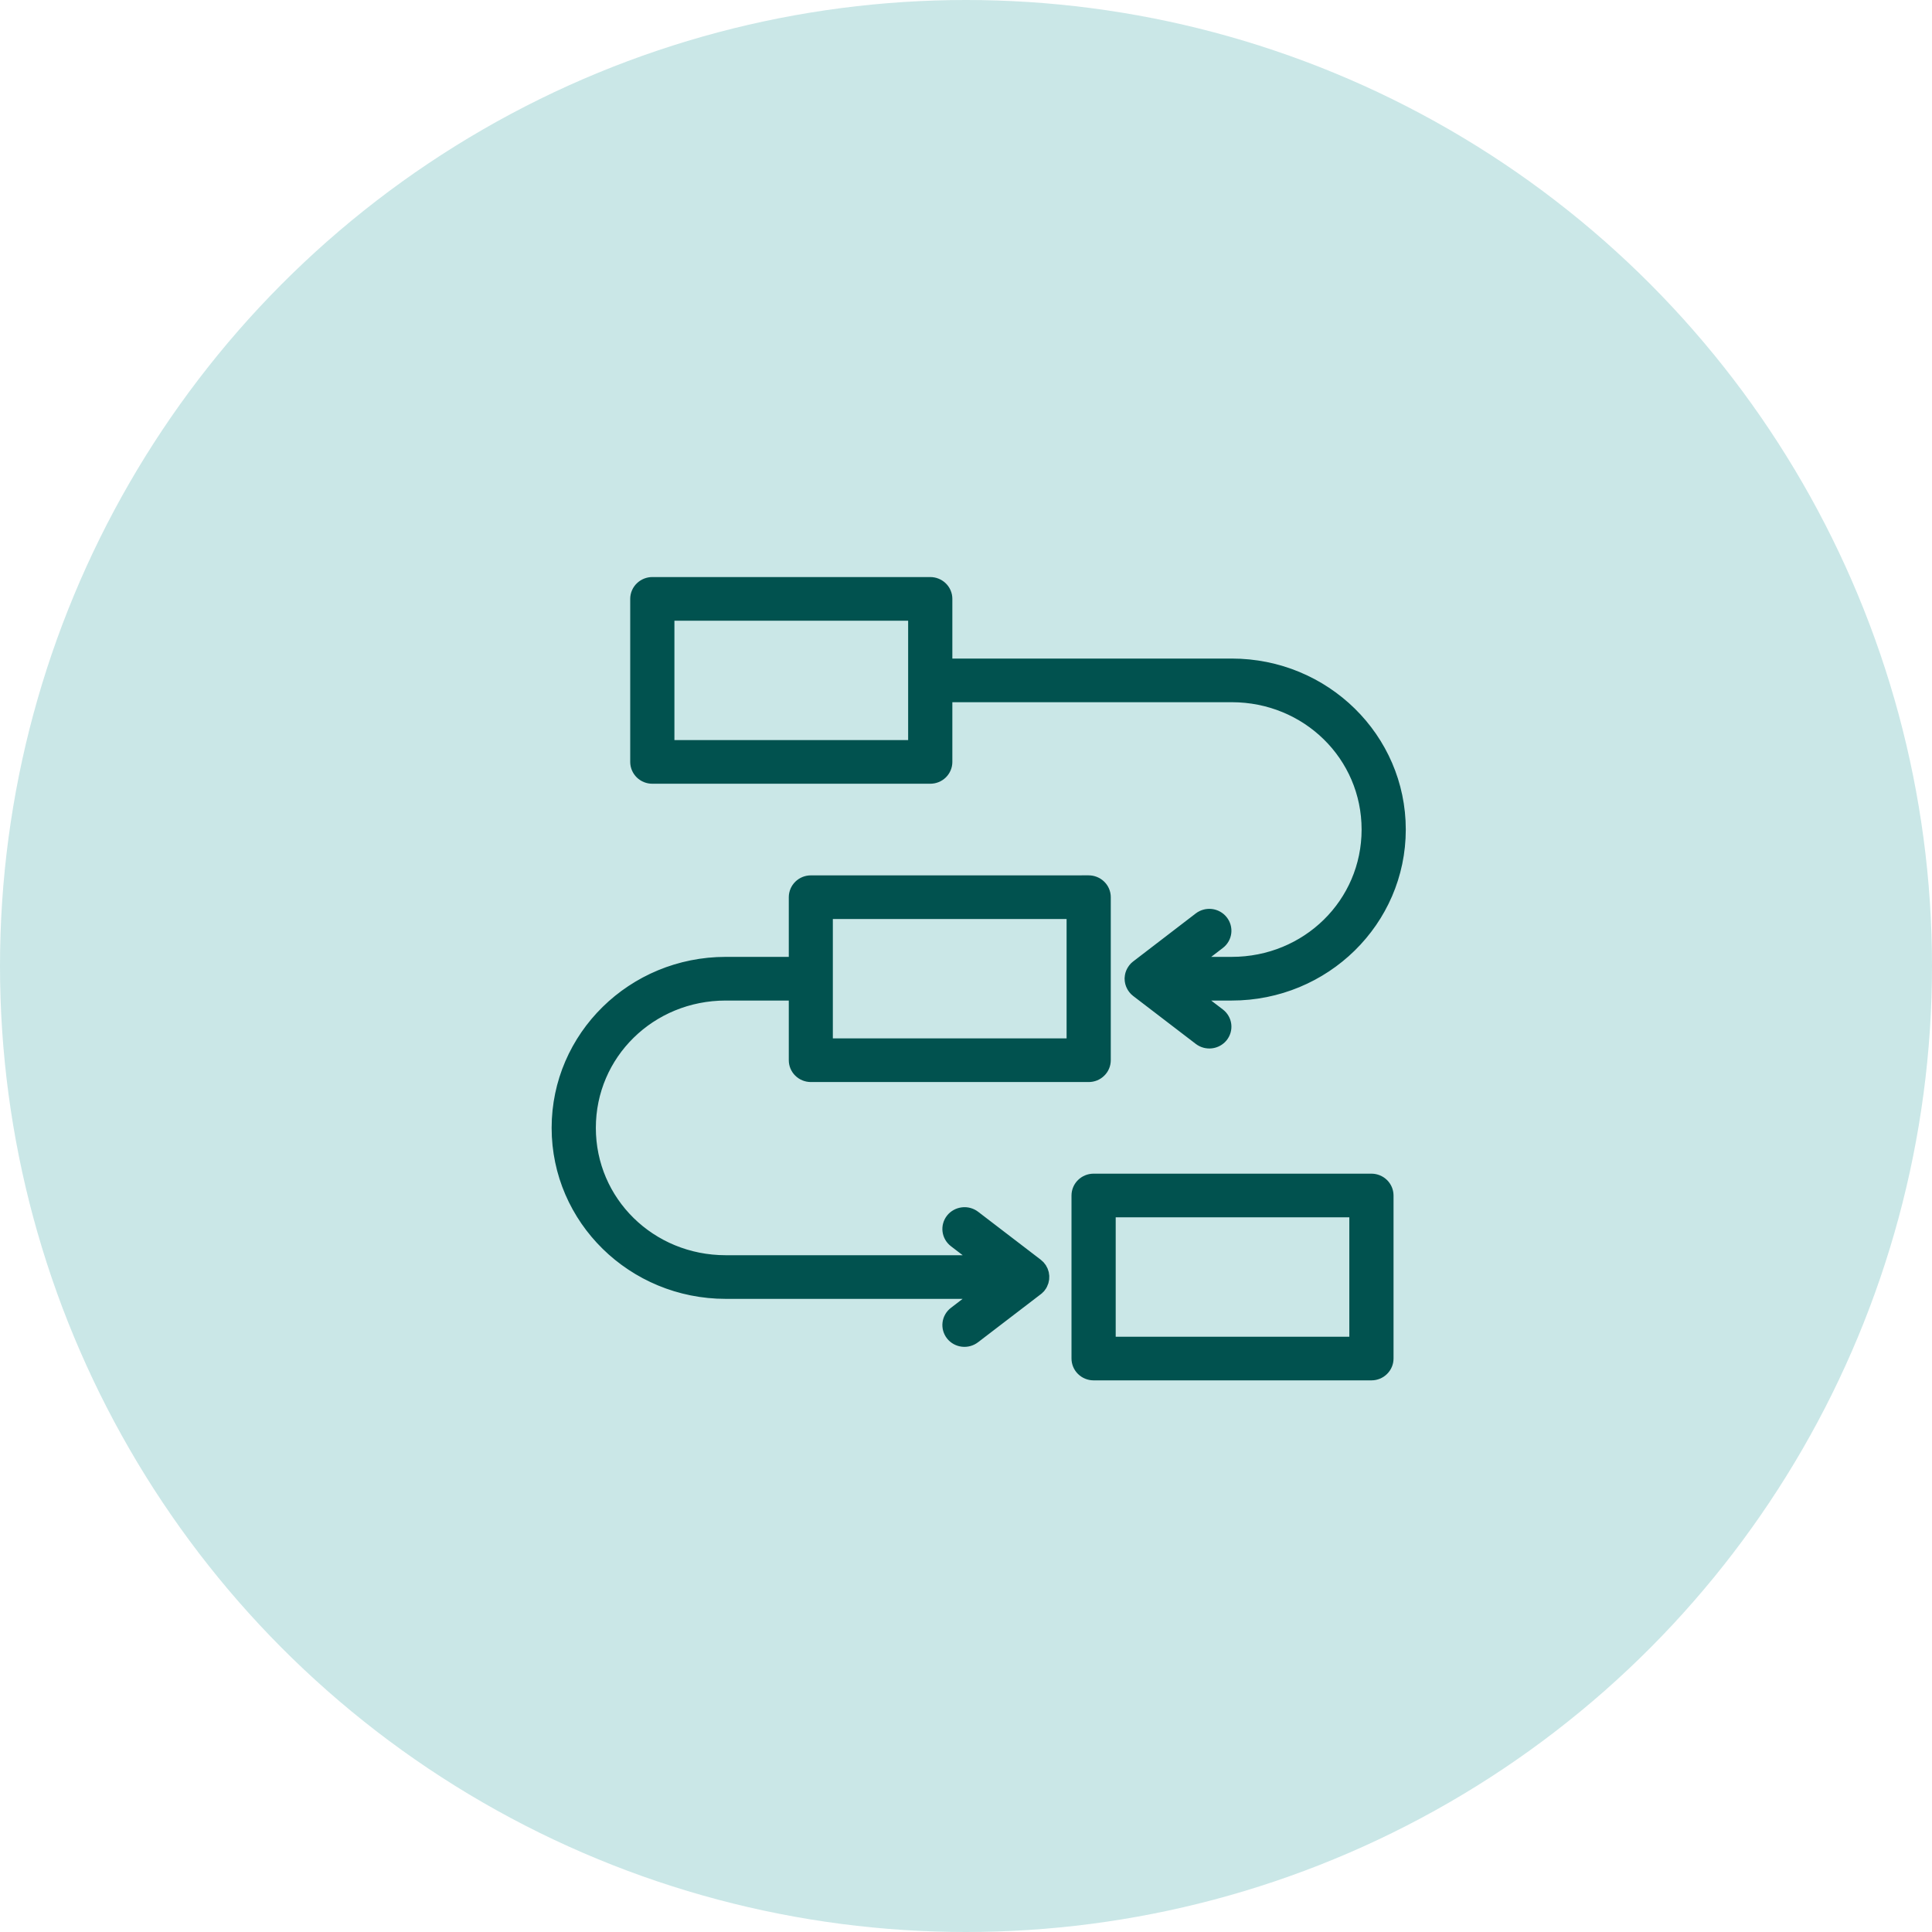 <svg width="76" height="76" viewBox="0 0 76 76" fill="none" xmlns="http://www.w3.org/2000/svg">
<circle cx="38" cy="38" r="38" fill="#CAE7E7"/>
<path d="M25.663 23C25.512 22.999 25.367 23.058 25.26 23.162C25.153 23.266 25.092 23.408 25.091 23.556V29.974C25.092 30.122 25.153 30.264 25.26 30.369C25.367 30.473 25.512 30.531 25.663 30.53H36.592C36.743 30.531 36.888 30.473 36.995 30.369C37.102 30.264 37.163 30.122 37.163 29.974V27.323H48.453C51.459 27.323 53.862 29.681 53.862 32.632C53.862 35.583 51.459 37.941 48.453 37.941H46.761L47.923 37.051C48.042 36.96 48.119 36.826 48.137 36.679C48.155 36.532 48.113 36.385 48.02 36.268C47.928 36.151 47.792 36.075 47.642 36.056C47.493 36.038 47.342 36.078 47.222 36.169L44.756 38.061C44.746 38.07 44.735 38.079 44.725 38.088C44.715 38.097 44.706 38.105 44.696 38.114C44.671 38.141 44.648 38.17 44.629 38.201C44.62 38.214 44.612 38.227 44.605 38.241C44.587 38.274 44.573 38.309 44.562 38.345C44.559 38.355 44.556 38.366 44.554 38.376C44.547 38.409 44.542 38.443 44.541 38.477C44.54 38.484 44.539 38.491 44.538 38.498C44.538 38.505 44.539 38.511 44.54 38.517C44.541 38.551 44.545 38.585 44.553 38.618C44.556 38.63 44.559 38.642 44.562 38.654C44.573 38.69 44.587 38.725 44.605 38.758C44.612 38.771 44.62 38.784 44.627 38.796C44.648 38.828 44.671 38.859 44.697 38.887C44.704 38.893 44.711 38.898 44.718 38.904C44.73 38.916 44.743 38.928 44.756 38.939L47.222 40.827C47.341 40.918 47.492 40.959 47.641 40.941C47.791 40.923 47.927 40.848 48.02 40.732C48.113 40.615 48.155 40.468 48.137 40.321C48.119 40.174 48.042 40.04 47.923 39.949L46.759 39.059H48.452C52.07 39.059 55 36.182 55 32.632C55 29.082 52.07 26.206 48.452 26.206H37.163V23.556C37.163 23.408 37.102 23.266 36.995 23.162C36.888 23.058 36.743 22.999 36.592 23H25.663ZM26.23 24.117H36.024V29.414H26.23V24.117ZM31.896 34.735C31.746 34.735 31.602 34.794 31.496 34.898C31.39 35.002 31.33 35.144 31.329 35.291V37.941H28.549C24.931 37.941 22 40.818 22 44.368C22 47.918 24.931 50.794 28.549 50.794H38.751L37.591 51.684C37.472 51.774 37.394 51.908 37.375 52.055C37.356 52.201 37.398 52.35 37.49 52.467C37.536 52.525 37.593 52.574 37.659 52.61C37.724 52.646 37.796 52.669 37.871 52.678C37.946 52.687 38.021 52.681 38.093 52.661C38.166 52.641 38.233 52.607 38.292 52.562L40.747 50.682L40.751 50.679L40.758 50.674L40.766 50.667C40.772 50.662 40.779 50.658 40.785 50.653L40.792 50.646C40.798 50.641 40.804 50.635 40.809 50.629C40.816 50.623 40.823 50.617 40.829 50.61L40.834 50.605L40.836 50.603C40.843 50.595 40.849 50.587 40.856 50.579L40.862 50.57C40.867 50.564 40.872 50.558 40.876 50.551C40.882 50.544 40.887 50.536 40.892 50.527L40.895 50.523L40.898 50.519C40.905 50.507 40.912 50.494 40.918 50.481C40.977 50.366 40.992 50.234 40.963 50.109C40.934 49.983 40.862 49.871 40.758 49.792L38.292 47.904C38.173 47.814 38.022 47.773 37.872 47.792C37.797 47.801 37.725 47.824 37.66 47.86C37.594 47.896 37.536 47.944 37.49 48.003C37.398 48.12 37.356 48.268 37.375 48.415C37.394 48.562 37.472 48.695 37.591 48.786L38.755 49.677H28.549C25.542 49.677 23.139 47.318 23.139 44.368C23.139 41.417 25.542 39.059 28.549 39.059H31.329V41.704C31.328 41.852 31.388 41.995 31.494 42.1C31.6 42.205 31.745 42.264 31.896 42.265H42.824C42.899 42.265 42.973 42.251 43.043 42.223C43.112 42.195 43.175 42.154 43.228 42.101C43.282 42.049 43.324 41.987 43.352 41.919C43.381 41.851 43.395 41.778 43.395 41.704V35.291C43.395 35.143 43.334 35.001 43.227 34.897C43.12 34.792 42.975 34.734 42.824 34.734L31.896 34.735ZM32.462 35.852H42.257V41.148H32.462V35.852ZM43.017 46.469C42.867 46.47 42.723 46.529 42.617 46.633C42.511 46.737 42.451 46.878 42.45 47.026V53.439C42.45 53.587 42.509 53.73 42.616 53.835C42.722 53.94 42.866 53.999 43.017 54H53.95C54.025 54 54.099 53.985 54.168 53.957C54.237 53.929 54.3 53.887 54.352 53.835C54.405 53.783 54.447 53.721 54.475 53.654C54.504 53.586 54.518 53.513 54.518 53.439V47.026C54.517 46.878 54.457 46.737 54.351 46.633C54.244 46.528 54.1 46.47 53.95 46.469H43.017ZM43.589 47.587H53.379V52.883H43.589V47.587Z" fill="#01524F" stroke="#01524F" stroke-width="0.6"/>
</svg>
